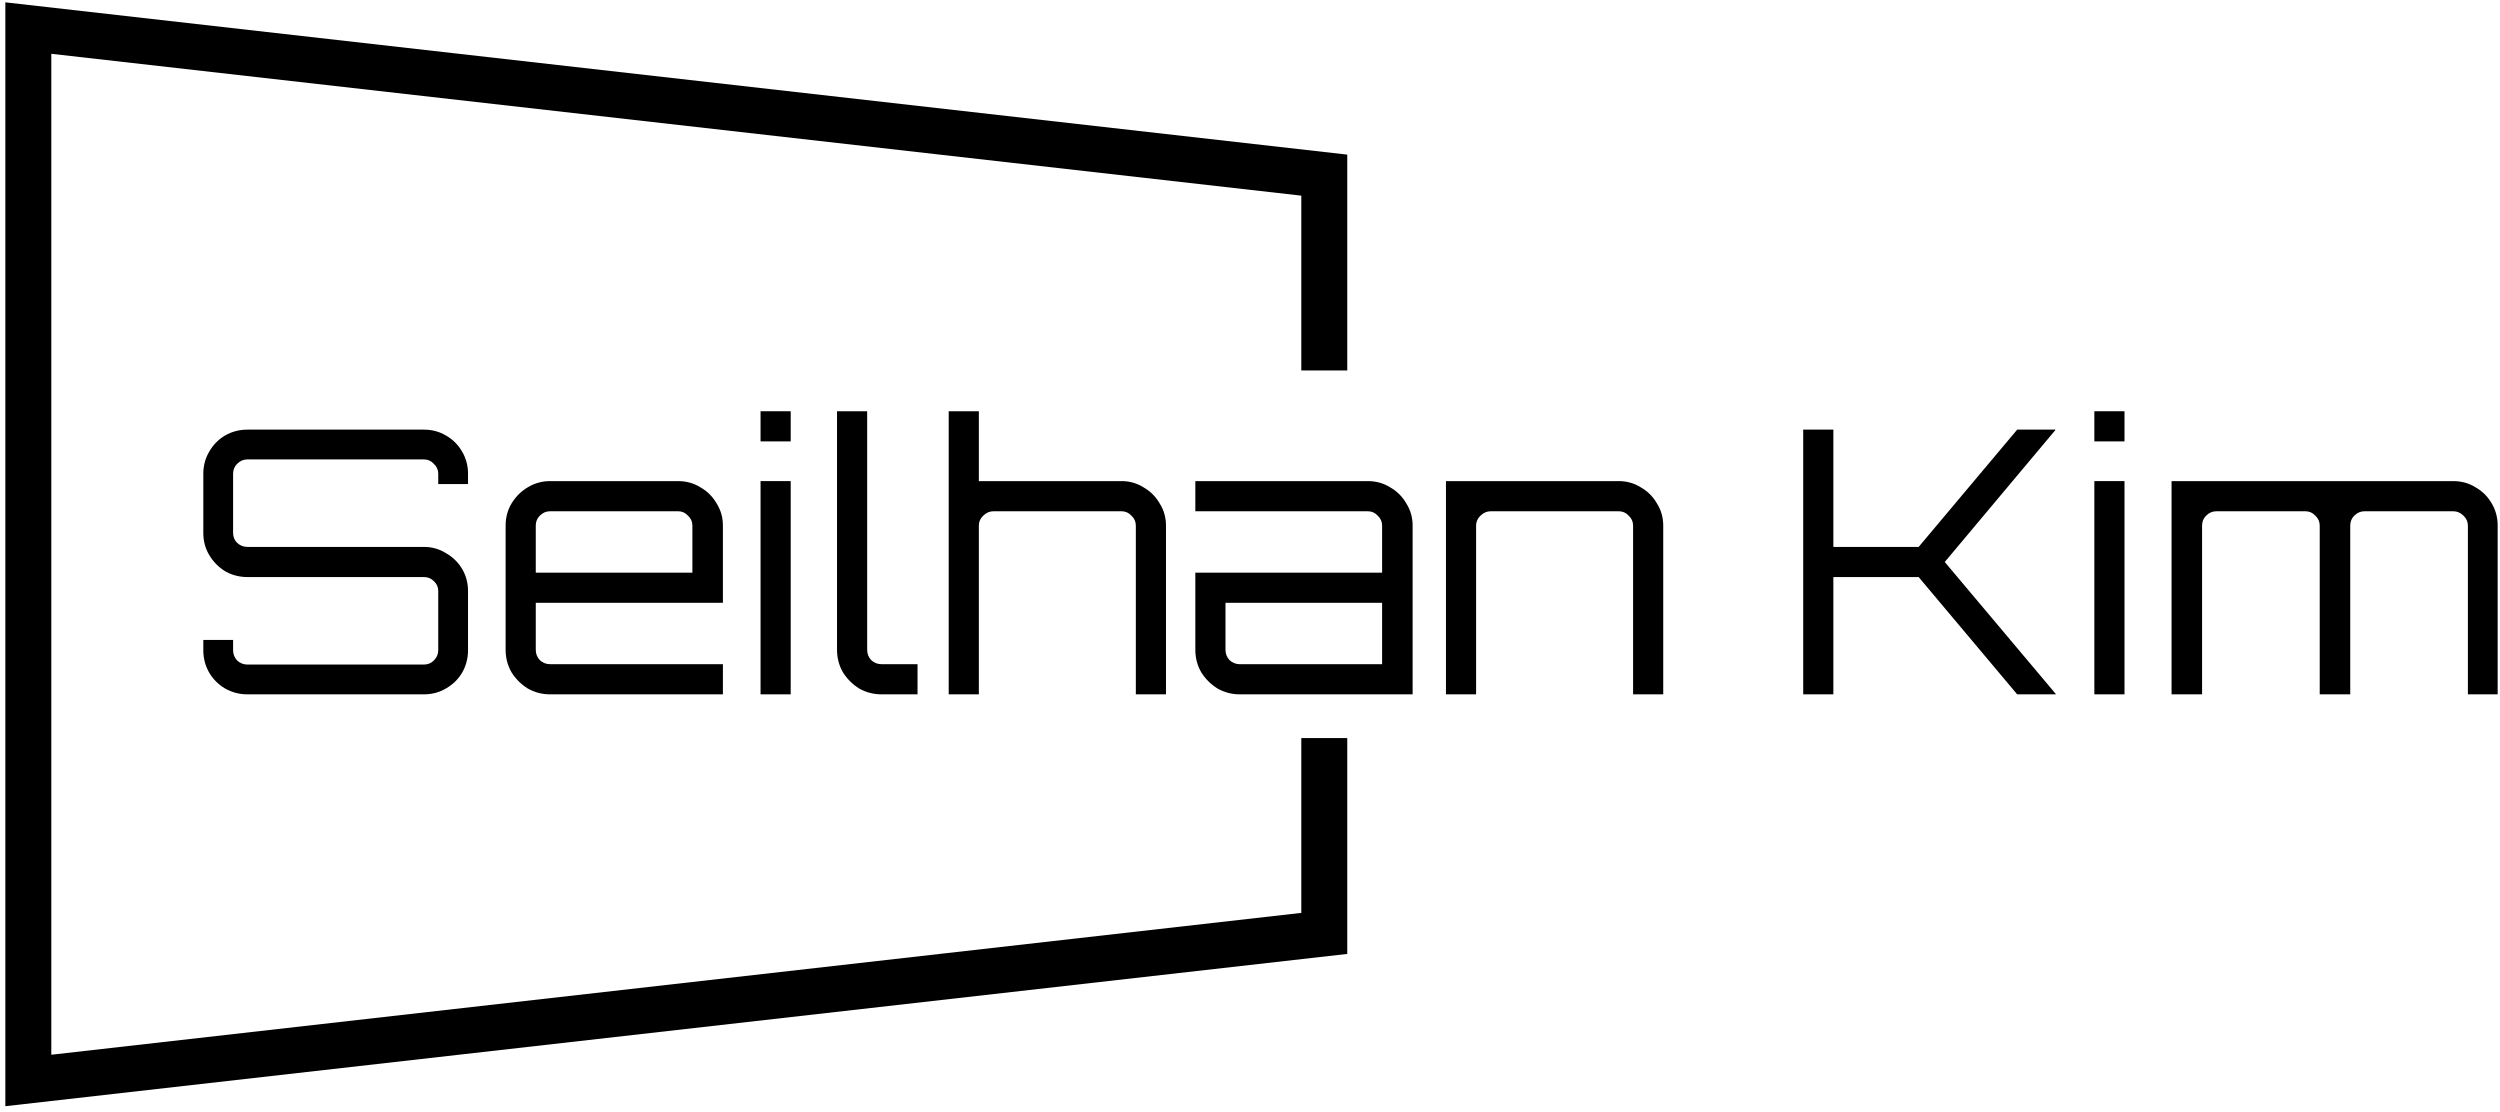 <?xml version="1.0" encoding="UTF-8"?> <svg xmlns="http://www.w3.org/2000/svg" width="272" height="121" viewBox="0 0 272 121" fill="none"><path d="M236.266 75.544V52.344H266.906C267.812 52.344 268.626 52.57 269.346 53.024C270.092 53.45 270.679 54.037 271.106 54.784C271.532 55.504 271.746 56.304 271.746 57.184V75.544H268.506V57.184C268.506 56.757 268.346 56.397 268.026 56.104C267.706 55.784 267.332 55.624 266.906 55.624H257.266C256.839 55.624 256.466 55.784 256.146 56.104C255.852 56.397 255.706 56.757 255.706 57.184V75.544H252.386V57.184C252.386 56.757 252.226 56.397 251.906 56.104C251.612 55.784 251.252 55.624 250.826 55.624H241.146C240.719 55.624 240.346 55.784 240.026 56.104C239.732 56.397 239.586 56.757 239.586 57.184V75.544H236.266Z" fill="black"></path><path d="M227.865 75.544V52.344H231.145V75.544H227.865ZM227.865 48.024V44.744H231.145V48.024H227.865Z" fill="black"></path><path d="M196.189 75.544V46.744H199.469V59.504H208.749L219.469 46.744H223.629V46.784L211.589 61.144L223.669 75.504V75.544H219.469L208.749 62.784H199.469V75.544H196.189Z" fill="black"></path><path d="M157.32 75.544V52.344H176.12C177 52.344 177.8 52.57 178.52 53.024C179.267 53.45 179.854 54.037 180.28 54.784C180.734 55.504 180.96 56.304 180.96 57.184V75.544H177.68V57.184C177.68 56.757 177.52 56.397 177.2 56.104C176.907 55.784 176.547 55.624 176.12 55.624H162.2C161.774 55.624 161.4 55.784 161.08 56.104C160.76 56.397 160.6 56.757 160.6 57.184V75.544H157.32Z" fill="black"></path><path d="M134.893 75.544C134.013 75.544 133.199 75.33 132.453 74.904C131.733 74.45 131.146 73.864 130.693 73.144C130.266 72.397 130.053 71.584 130.053 70.704V62.304H150.373V57.184C150.373 56.757 150.213 56.397 149.893 56.104C149.599 55.784 149.239 55.624 148.813 55.624H130.053V52.344H148.813C149.719 52.344 150.533 52.57 151.253 53.024C151.999 53.45 152.586 54.037 153.013 54.784C153.466 55.504 153.693 56.304 153.693 57.184V75.544H134.893ZM134.893 72.264H150.373V65.584H133.333V70.704C133.333 71.13 133.479 71.504 133.773 71.824C134.093 72.117 134.466 72.264 134.893 72.264Z" fill="black"></path><path d="M103.219 75.544V44.744H106.499V52.344H122.019C122.899 52.344 123.699 52.571 124.419 53.024C125.165 53.451 125.752 54.038 126.179 54.784C126.632 55.504 126.859 56.304 126.859 57.184V75.544H123.579V57.184C123.579 56.758 123.419 56.398 123.099 56.104C122.805 55.784 122.445 55.624 122.019 55.624H108.099C107.672 55.624 107.299 55.784 106.979 56.104C106.659 56.398 106.499 56.758 106.499 57.184V75.544H103.219Z" fill="black"></path><path d="M95.908 75.544C95.028 75.544 94.215 75.331 93.468 74.904C92.748 74.451 92.162 73.864 91.708 73.144C91.282 72.397 91.068 71.584 91.068 70.704V44.744H94.348V70.704C94.348 71.131 94.495 71.504 94.788 71.824C95.108 72.118 95.482 72.264 95.908 72.264H99.828V75.544H95.908Z" fill="black"></path><path d="M82.748 75.544V52.344H86.028V75.544H82.748ZM82.748 48.024V44.744H86.028V48.024H82.748Z" fill="black"></path><path d="M59.852 75.544C58.972 75.544 58.158 75.33 57.412 74.904C56.692 74.45 56.105 73.864 55.652 73.144C55.225 72.397 55.012 71.584 55.012 70.704V57.184C55.012 56.304 55.225 55.504 55.652 54.784C56.105 54.037 56.692 53.45 57.412 53.024C58.158 52.57 58.972 52.344 59.852 52.344H73.772C74.678 52.344 75.492 52.57 76.212 53.024C76.958 53.45 77.545 54.037 77.972 54.784C78.425 55.504 78.652 56.304 78.652 57.184V65.584H58.292V70.704C58.292 71.13 58.438 71.504 58.732 71.824C59.052 72.117 59.425 72.264 59.852 72.264H78.652V75.544H59.852ZM58.292 62.304H75.332V57.184C75.332 56.757 75.172 56.397 74.852 56.104C74.558 55.784 74.198 55.624 73.772 55.624H59.852C59.425 55.624 59.052 55.784 58.732 56.104C58.438 56.397 58.292 56.757 58.292 57.184V62.304Z" fill="black"></path><path d="M26.921 75.544C26.041 75.544 25.228 75.331 24.481 74.904C23.761 74.478 23.188 73.904 22.761 73.184C22.334 72.438 22.121 71.624 22.121 70.744V69.624H25.361V70.744C25.361 71.171 25.508 71.544 25.801 71.864C26.121 72.157 26.494 72.304 26.921 72.304H46.121C46.548 72.304 46.908 72.157 47.201 71.864C47.521 71.544 47.681 71.171 47.681 70.744V64.304C47.681 63.877 47.521 63.517 47.201 63.224C46.908 62.931 46.548 62.784 46.121 62.784H26.921C26.041 62.784 25.228 62.571 24.481 62.144C23.761 61.691 23.188 61.104 22.761 60.384C22.334 59.664 22.121 58.864 22.121 57.984V51.544C22.121 50.664 22.334 49.864 22.761 49.144C23.188 48.398 23.761 47.811 24.481 47.384C25.228 46.958 26.041 46.744 26.921 46.744H46.121C47.001 46.744 47.801 46.958 48.521 47.384C49.268 47.811 49.854 48.398 50.281 49.144C50.708 49.864 50.921 50.664 50.921 51.544V52.664H47.681V51.544C47.681 51.117 47.521 50.758 47.201 50.464C46.908 50.144 46.548 49.984 46.121 49.984H26.921C26.494 49.984 26.121 50.144 25.801 50.464C25.508 50.758 25.361 51.117 25.361 51.544V57.984C25.361 58.411 25.508 58.771 25.801 59.064C26.121 59.358 26.494 59.504 26.921 59.504H46.121C47.001 59.504 47.801 59.731 48.521 60.184C49.268 60.611 49.854 61.184 50.281 61.904C50.708 62.624 50.921 63.424 50.921 64.304V70.744C50.921 71.624 50.708 72.438 50.281 73.184C49.854 73.904 49.268 74.478 48.521 74.904C47.801 75.331 47.001 75.544 46.121 75.544H26.921Z" fill="black"></path><path d="M0.582 0.255L146.582 16.822V40.305H141.582V21.287L5.582 5.854V114.755L141.582 99.322V80.305H146.582V103.787L0.582 120.354V0.255Z" fill="black"></path></svg> 